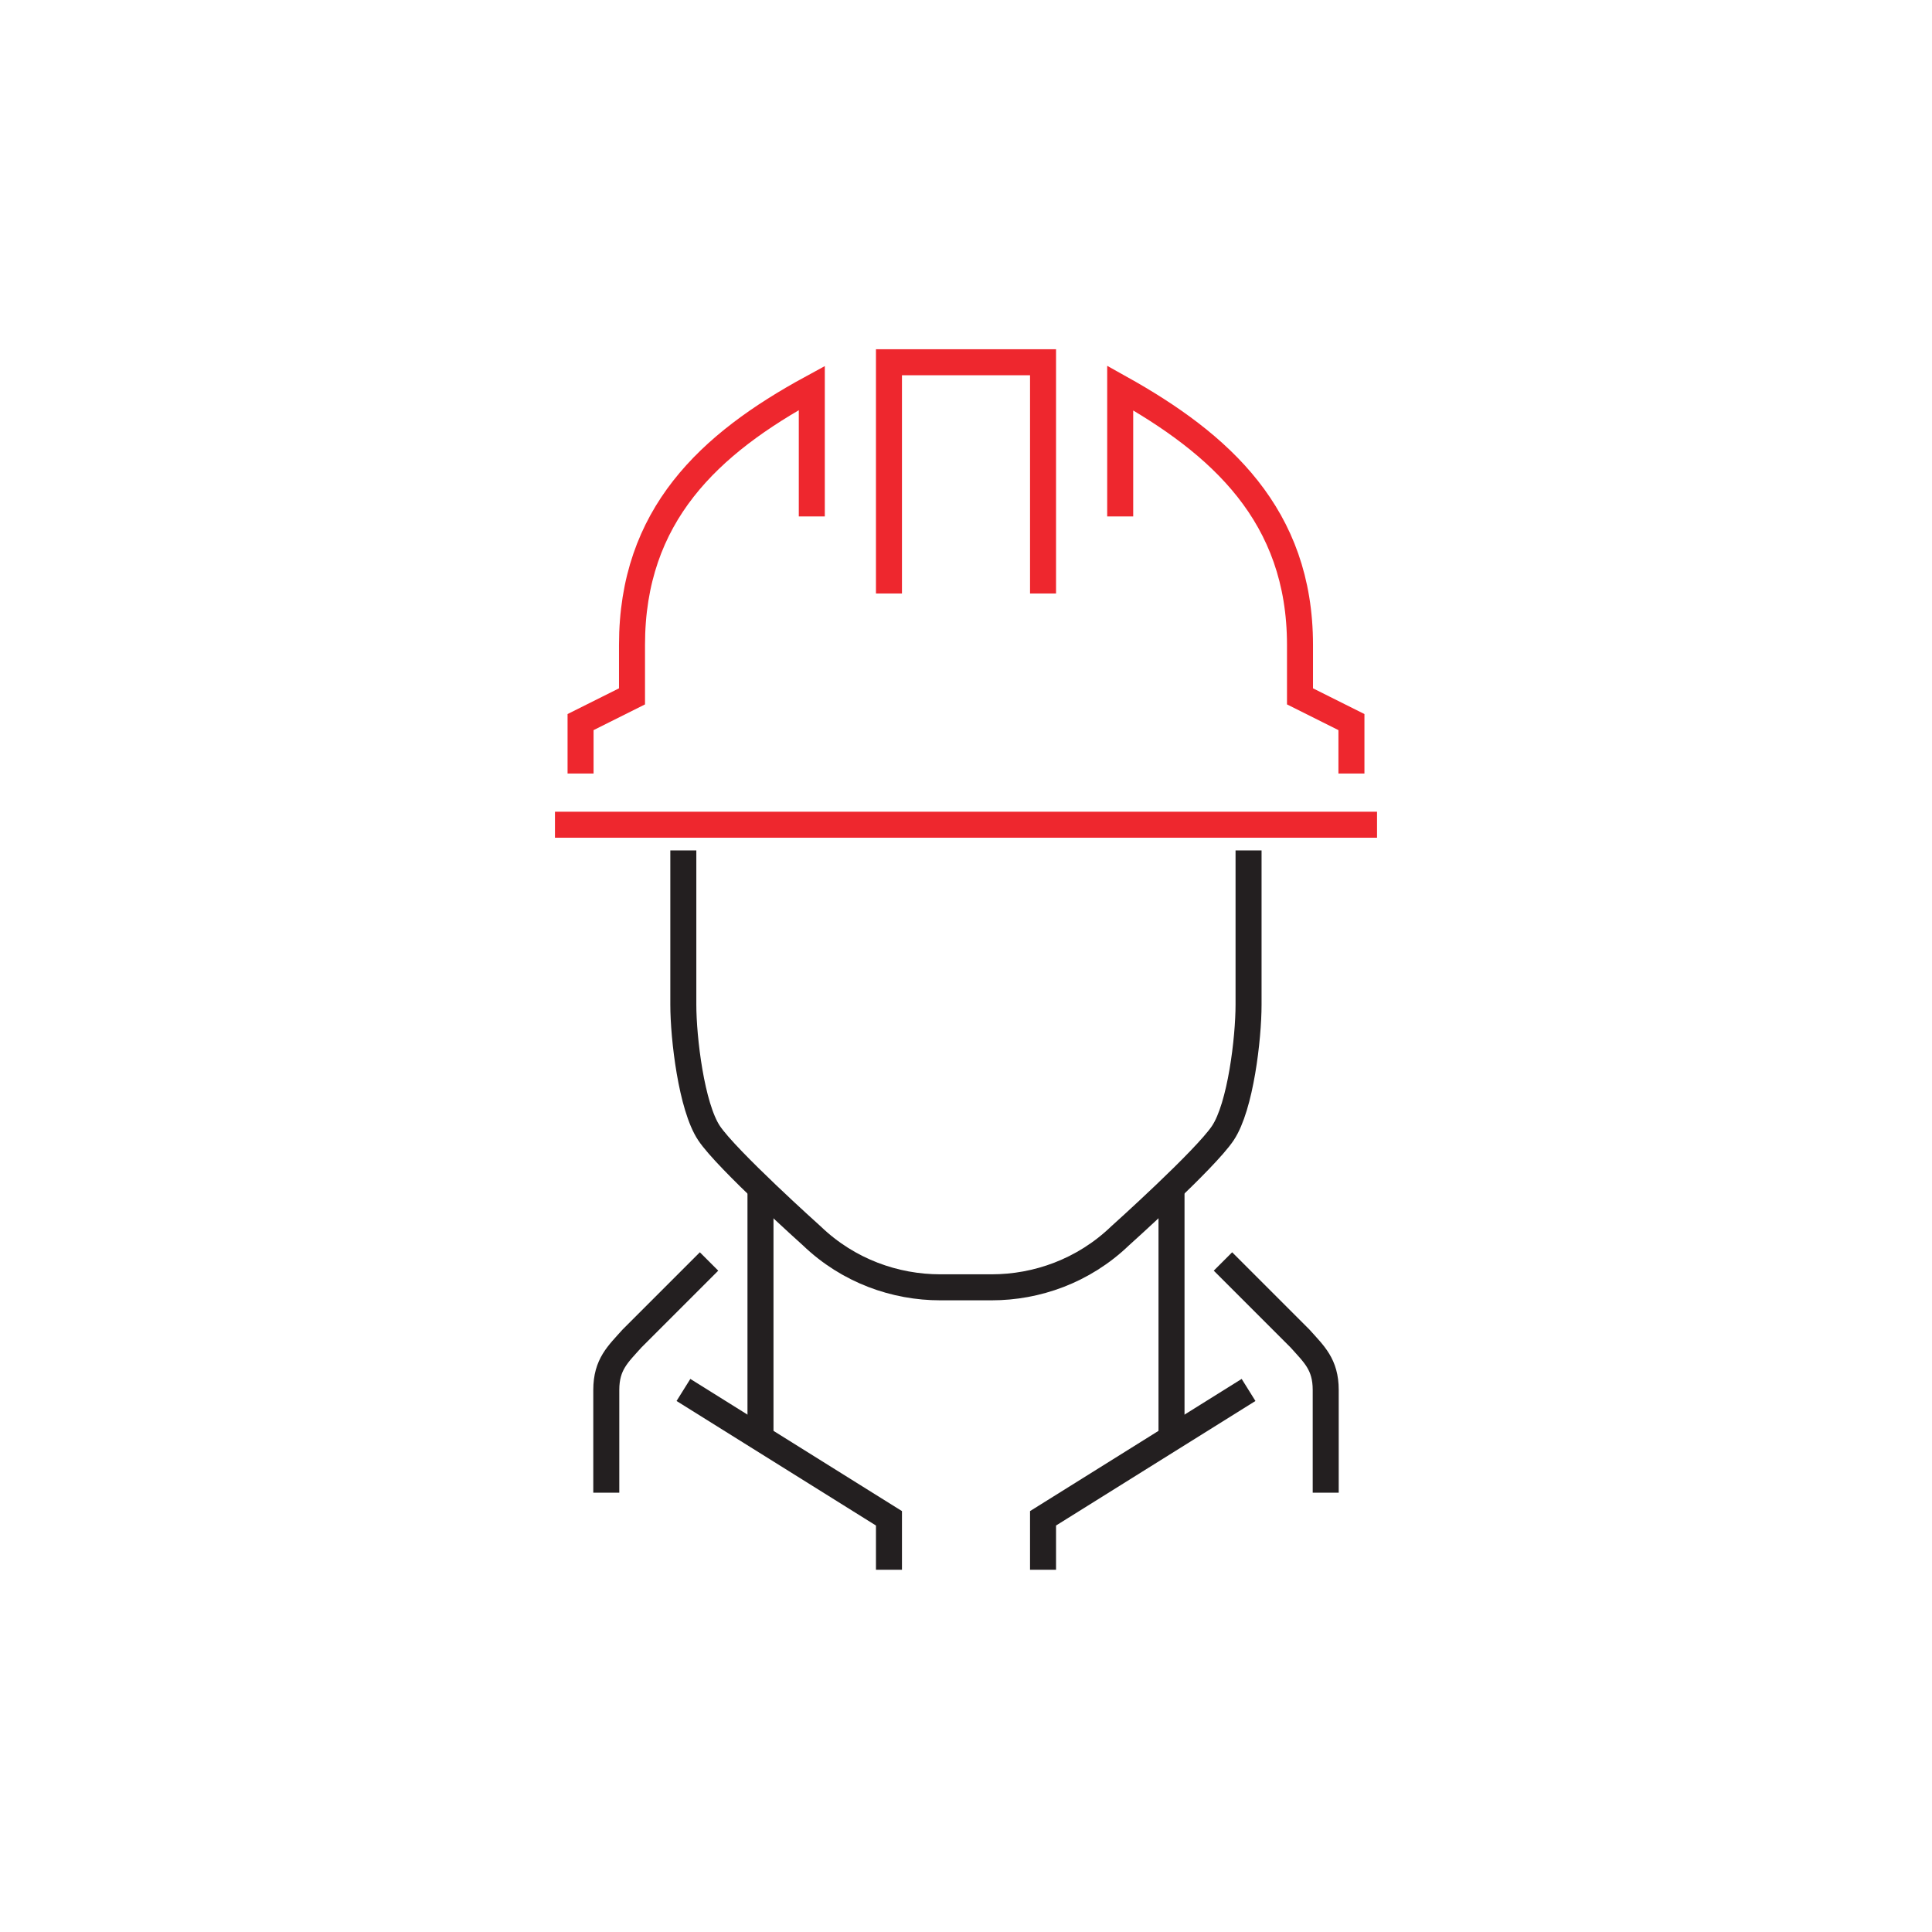 <?xml version="1.0" encoding="utf-8"?>
<!-- Generator: Adobe Illustrator 23.1.0, SVG Export Plug-In . SVG Version: 6.00 Build 0)  -->
<svg version="1.1" id="Layer_1" xmlns="http://www.w3.org/2000/svg" xmlns:xlink="http://www.w3.org/1999/xlink" x="0px" y="0px"
	 viewBox="0 0 160 160" style="enable-background:new 0 0 160 160;" xml:space="preserve">
<style type="text/css">
	.st0{fill:none;stroke:#231F20;stroke-width:2.154;stroke-miterlimit:10;}
	.st1{fill:none;stroke:#EE272E;stroke-width:2.154;stroke-miterlimit:10;}
	.st2{fill:none;stroke:#231F20;stroke-width:2.201;stroke-miterlimit:10;}
	.st3{fill:none;stroke:#EE272E;stroke-width:2.201;stroke-miterlimit:10;}
	.st4{fill:none;stroke:#231F20;stroke-width:2.469;stroke-miterlimit:10;}
	.st5{fill:none;stroke:#EE272E;stroke-width:2.469;stroke-miterlimit:10;}
</style>
<line class="st0" x1="97.02" y1="98.09" x2="97.02" y2="119.36"/>
<polyline class="st0" points="103.4,115.11 86.38,125.74 86.38,130 "/>
<line class="st0" x1="62.98" y1="98.09" x2="62.98" y2="119.36"/>
<path class="st0" d="M109.79,123.62v-8.51c0-2.13-0.98-2.97-2.13-4.26l-6.38-6.38"/>
<path class="st0" d="M50.21,123.62v-8.51c0-2.13,0.98-2.97,2.13-4.26l6.38-6.38"/>
<polyline class="st0" points="56.6,115.11 73.62,125.74 73.62,130 "/>
<path class="st0" d="M103.4,70.43v12.77c0,2.78-0.66,8.44-2.13,10.64c-1.46,2.19-8.51,8.51-8.51,8.51
	c-3.04,2.92-6.92,4.26-10.64,4.26H80h-2.13c-3.72,0-7.6-1.34-10.64-4.26c0,0-7.05-6.32-8.51-8.51c-1.46-2.19-2.13-7.86-2.13-10.64
	V70.43"/>
<polyline class="st1" points="73.62,49.15 73.62,30 86.38,30 86.38,49.15 "/>
<line class="st1" x1="114.04" y1="68.3" x2="45.96" y2="68.3"/>
<path class="st1" d="M92.77,42.77V32.13c8.3,4.63,14.89,10.55,14.89,21.28v4.26l4.26,2.13v4.26"/>
<path class="st1" d="M67.23,42.77V32.13c-8.51,4.63-14.89,10.55-14.89,21.28v4.26l-4.26,2.13v4.26"/>
</svg>
